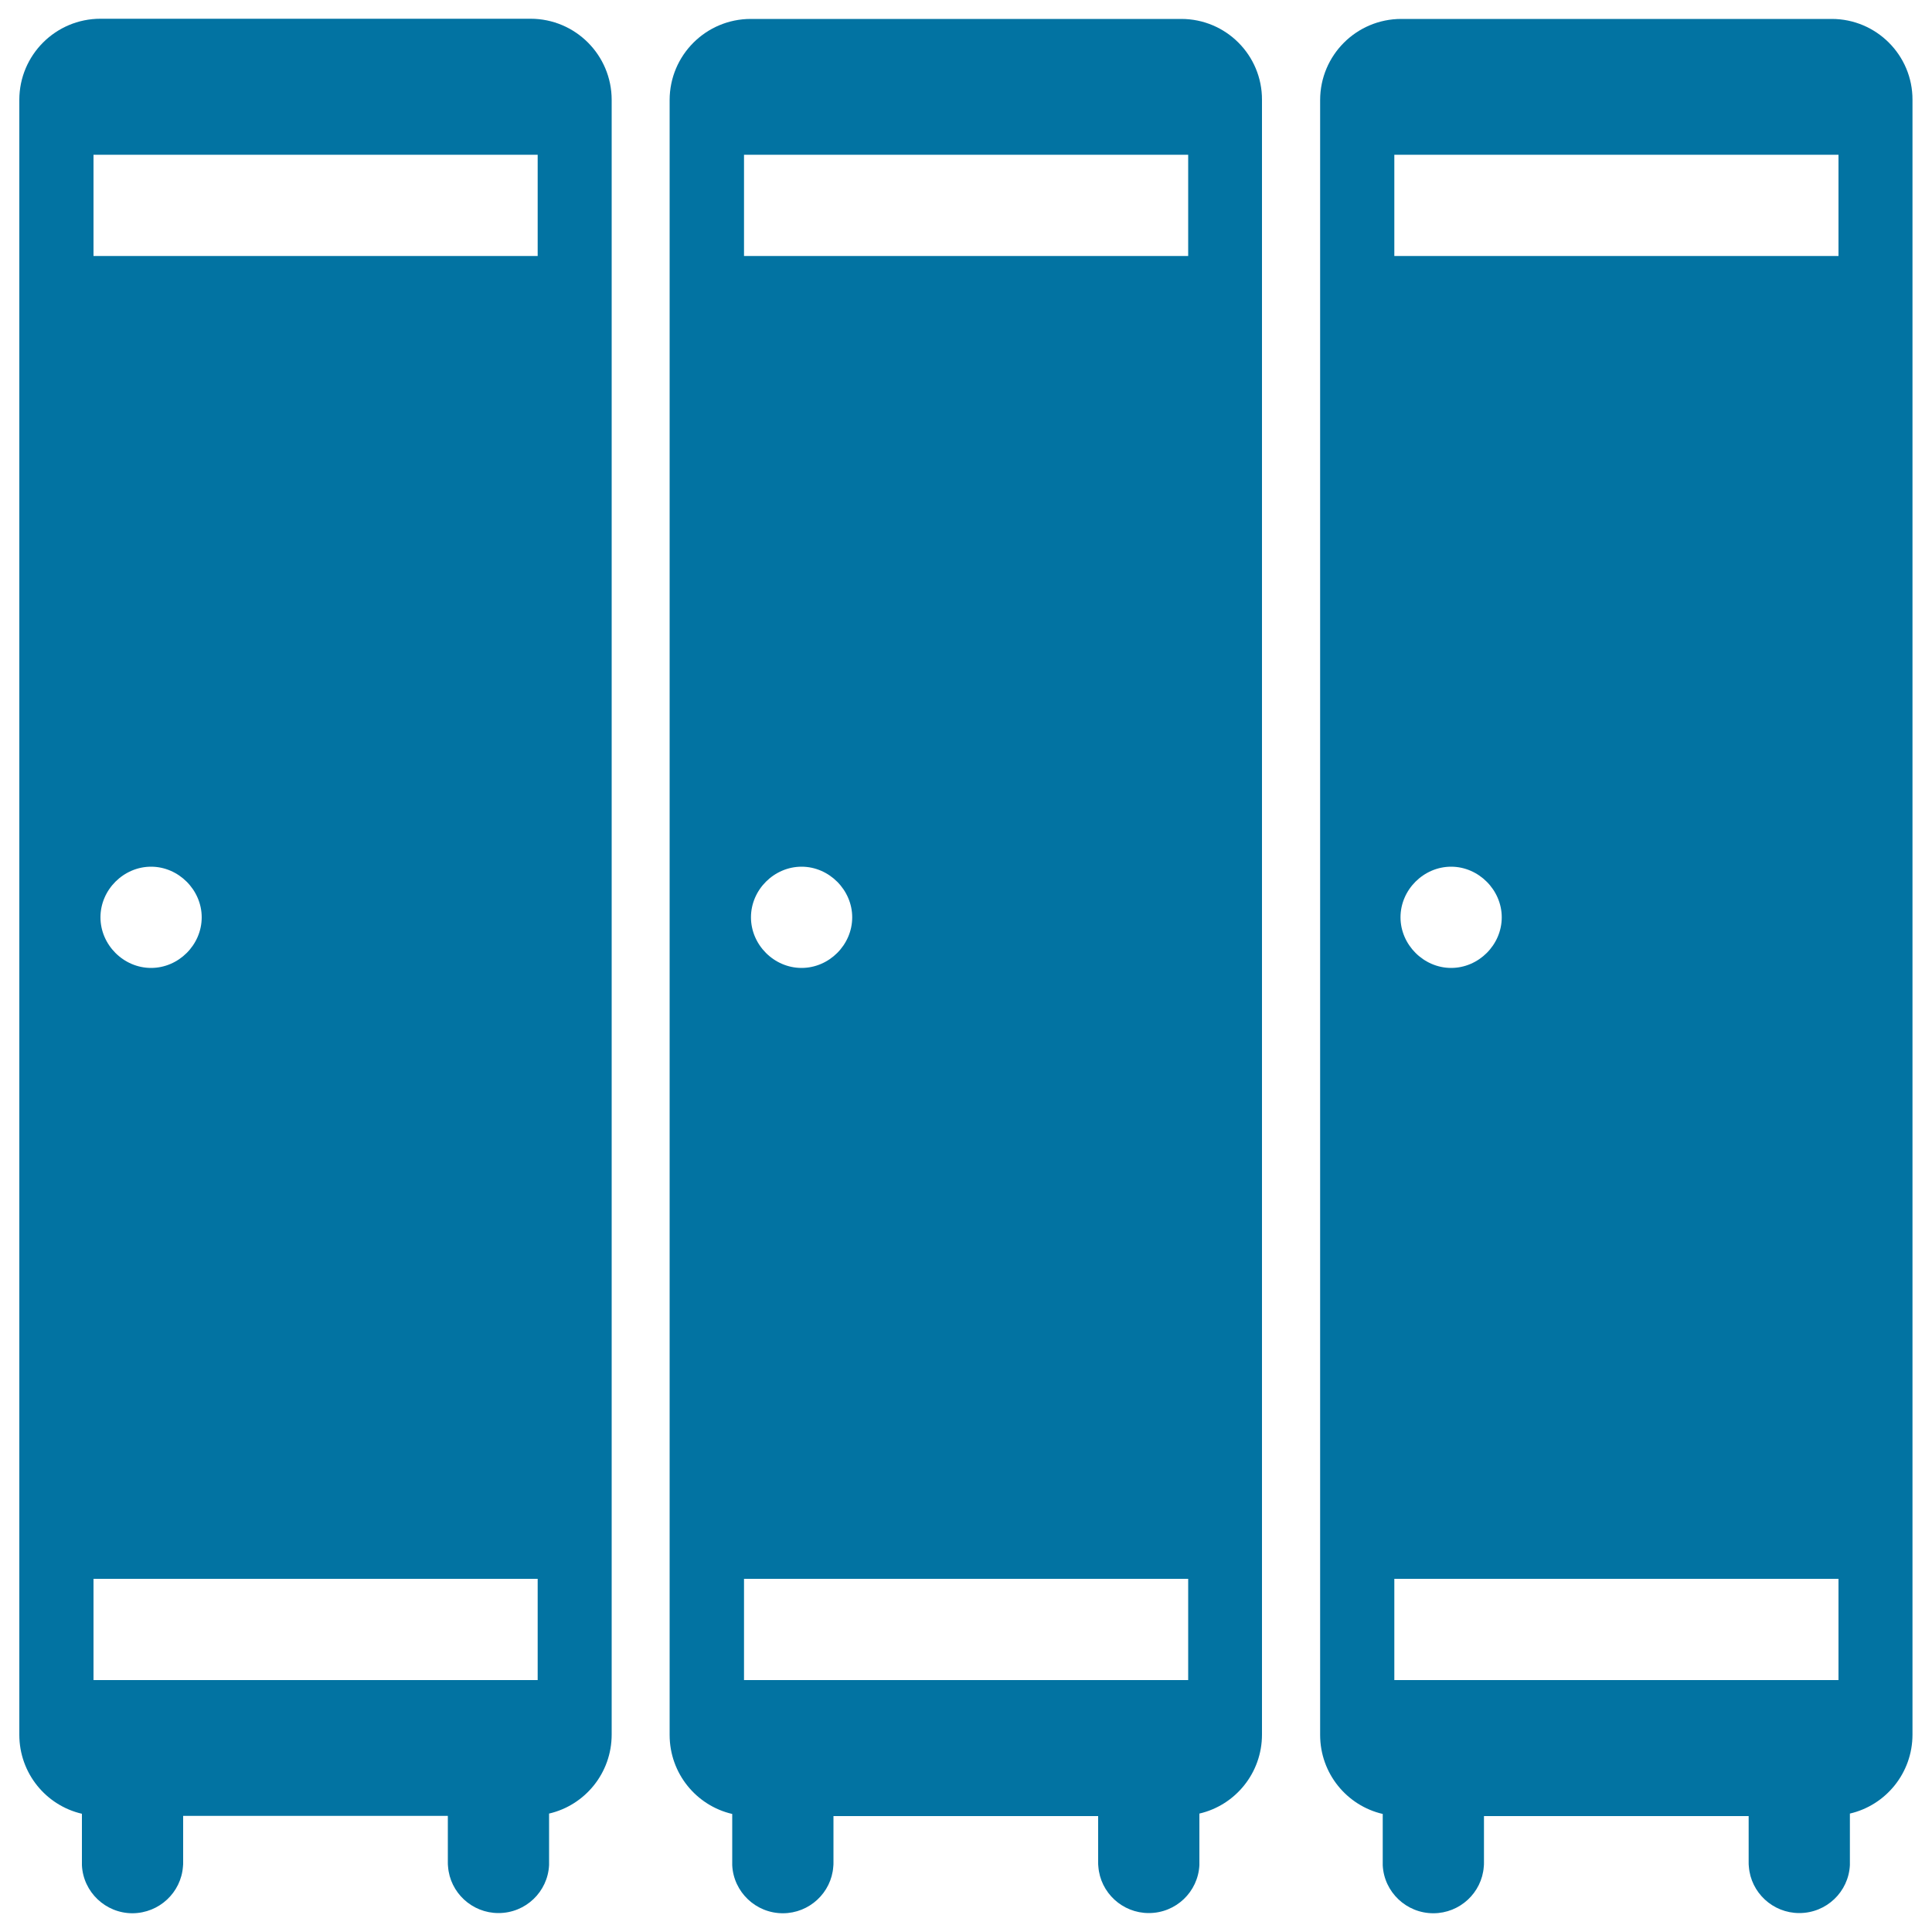 <svg xmlns="http://www.w3.org/2000/svg" viewBox="0 0 1000 1000" style="fill:#0273a2">
<title>Sportive Lockers SVG icon</title>
<g><path d="M948.1,9.8H725.3c-23.2,0-42,18.8-42,42v846.2c0,19.9,13.8,36.6,32.4,40.9v13.3V964c0,0.5,0,0.9,0,1.5c0.7,13.8,12.2,24.8,26.2,24.8c13.7,0,25.1-10.6,26.1-24.1c0.1-0.7,0.1-1.4,0.1-2.1v-11v-13.1h137V953v11c0,0.7,0,1.4,0.1,2.1c1,13.5,12.4,24.1,26.1,24.1c14.1,0,25.5-11,26.2-24.8c0-0.5,0-0.9,0-1.5v-11.9v-13.3c18.6-4.3,32.4-21,32.4-40.9V51.7C990,28.6,971.2,9.8,948.1,9.8z M721.7,80.1h229.9v52.4H721.7V80.1z M777.3,474.8c0,14.3-12,26.2-26.2,26.2s-26.2-12-26.2-26.2c0-14.3,12-26.2,26.2-26.2S777.3,460.6,777.3,474.8z M721.7,869.6v-52.4h229.9v52.4H721.7z"/><path d="M611.4,9.8H388.6c-23.2,0-42,18.8-42,42v846.2c0,19.9,13.8,36.6,32.4,40.9v13.3V964c0,0.5,0,0.9,0,1.5c0.7,13.8,12.2,24.8,26.2,24.8c13.7,0,25.1-10.6,26.1-24.1c0.1-0.7,0.1-1.4,0.1-2.1v-11v-13.1h137V953v11c0,0.7,0,1.4,0.1,2.1c1,13.5,12.4,24.1,26.1,24.1c14.1,0,25.5-11,26.2-24.8c0-0.5,0-0.9,0-1.5v-11.9v-13.3c18.6-4.3,32.4-21,32.4-40.9V51.7C653.3,28.6,634.6,9.8,611.4,9.8z M385.1,80.1h229.9v52.4H385.1V80.1z M441.1,474.8c0,14.3-12,26.2-26.2,26.2c-14.3,0-26.2-12-26.2-26.2c0-14.3,12-26.2,26.2-26.2C429.1,448.6,441.1,460.6,441.1,474.8z M385.1,869.6v-52.4h229.9v52.4H385.1z"/><path d="M94.7,966.1c0.1-0.7,0.1-1.4,0.1-2.1v-11v-13.1h137V953v11c0,0.7,0,1.4,0.1,2.1c1,13.5,12.4,24.1,26.1,24.1c14.1,0,25.5-11,26.2-24.8c0-0.5,0-0.9,0-1.5v-11.9v-13.3c18.6-4.3,32.4-21,32.4-40.9V51.7c0-23.2-18.8-42-42-42H52c-23.2,0-42,18.8-42,42v846.2c0,19.9,13.8,36.6,32.4,40.9v13.3V964c0,0.5,0,0.9,0,1.5c0.7,13.8,12.2,24.8,26.2,24.8C82.4,990.2,93.7,979.6,94.7,966.1z M48.4,80.1h229.9v52.4H48.4V80.1z M104.4,474.8c0,14.3-12,26.2-26.2,26.2c-14.3,0-26.2-12-26.2-26.2c0-14.3,12-26.2,26.2-26.2C92.4,448.6,104.4,460.6,104.4,474.8z M48.4,817.2h229.9v52.4H48.4V817.2z"/></g>
</svg>
